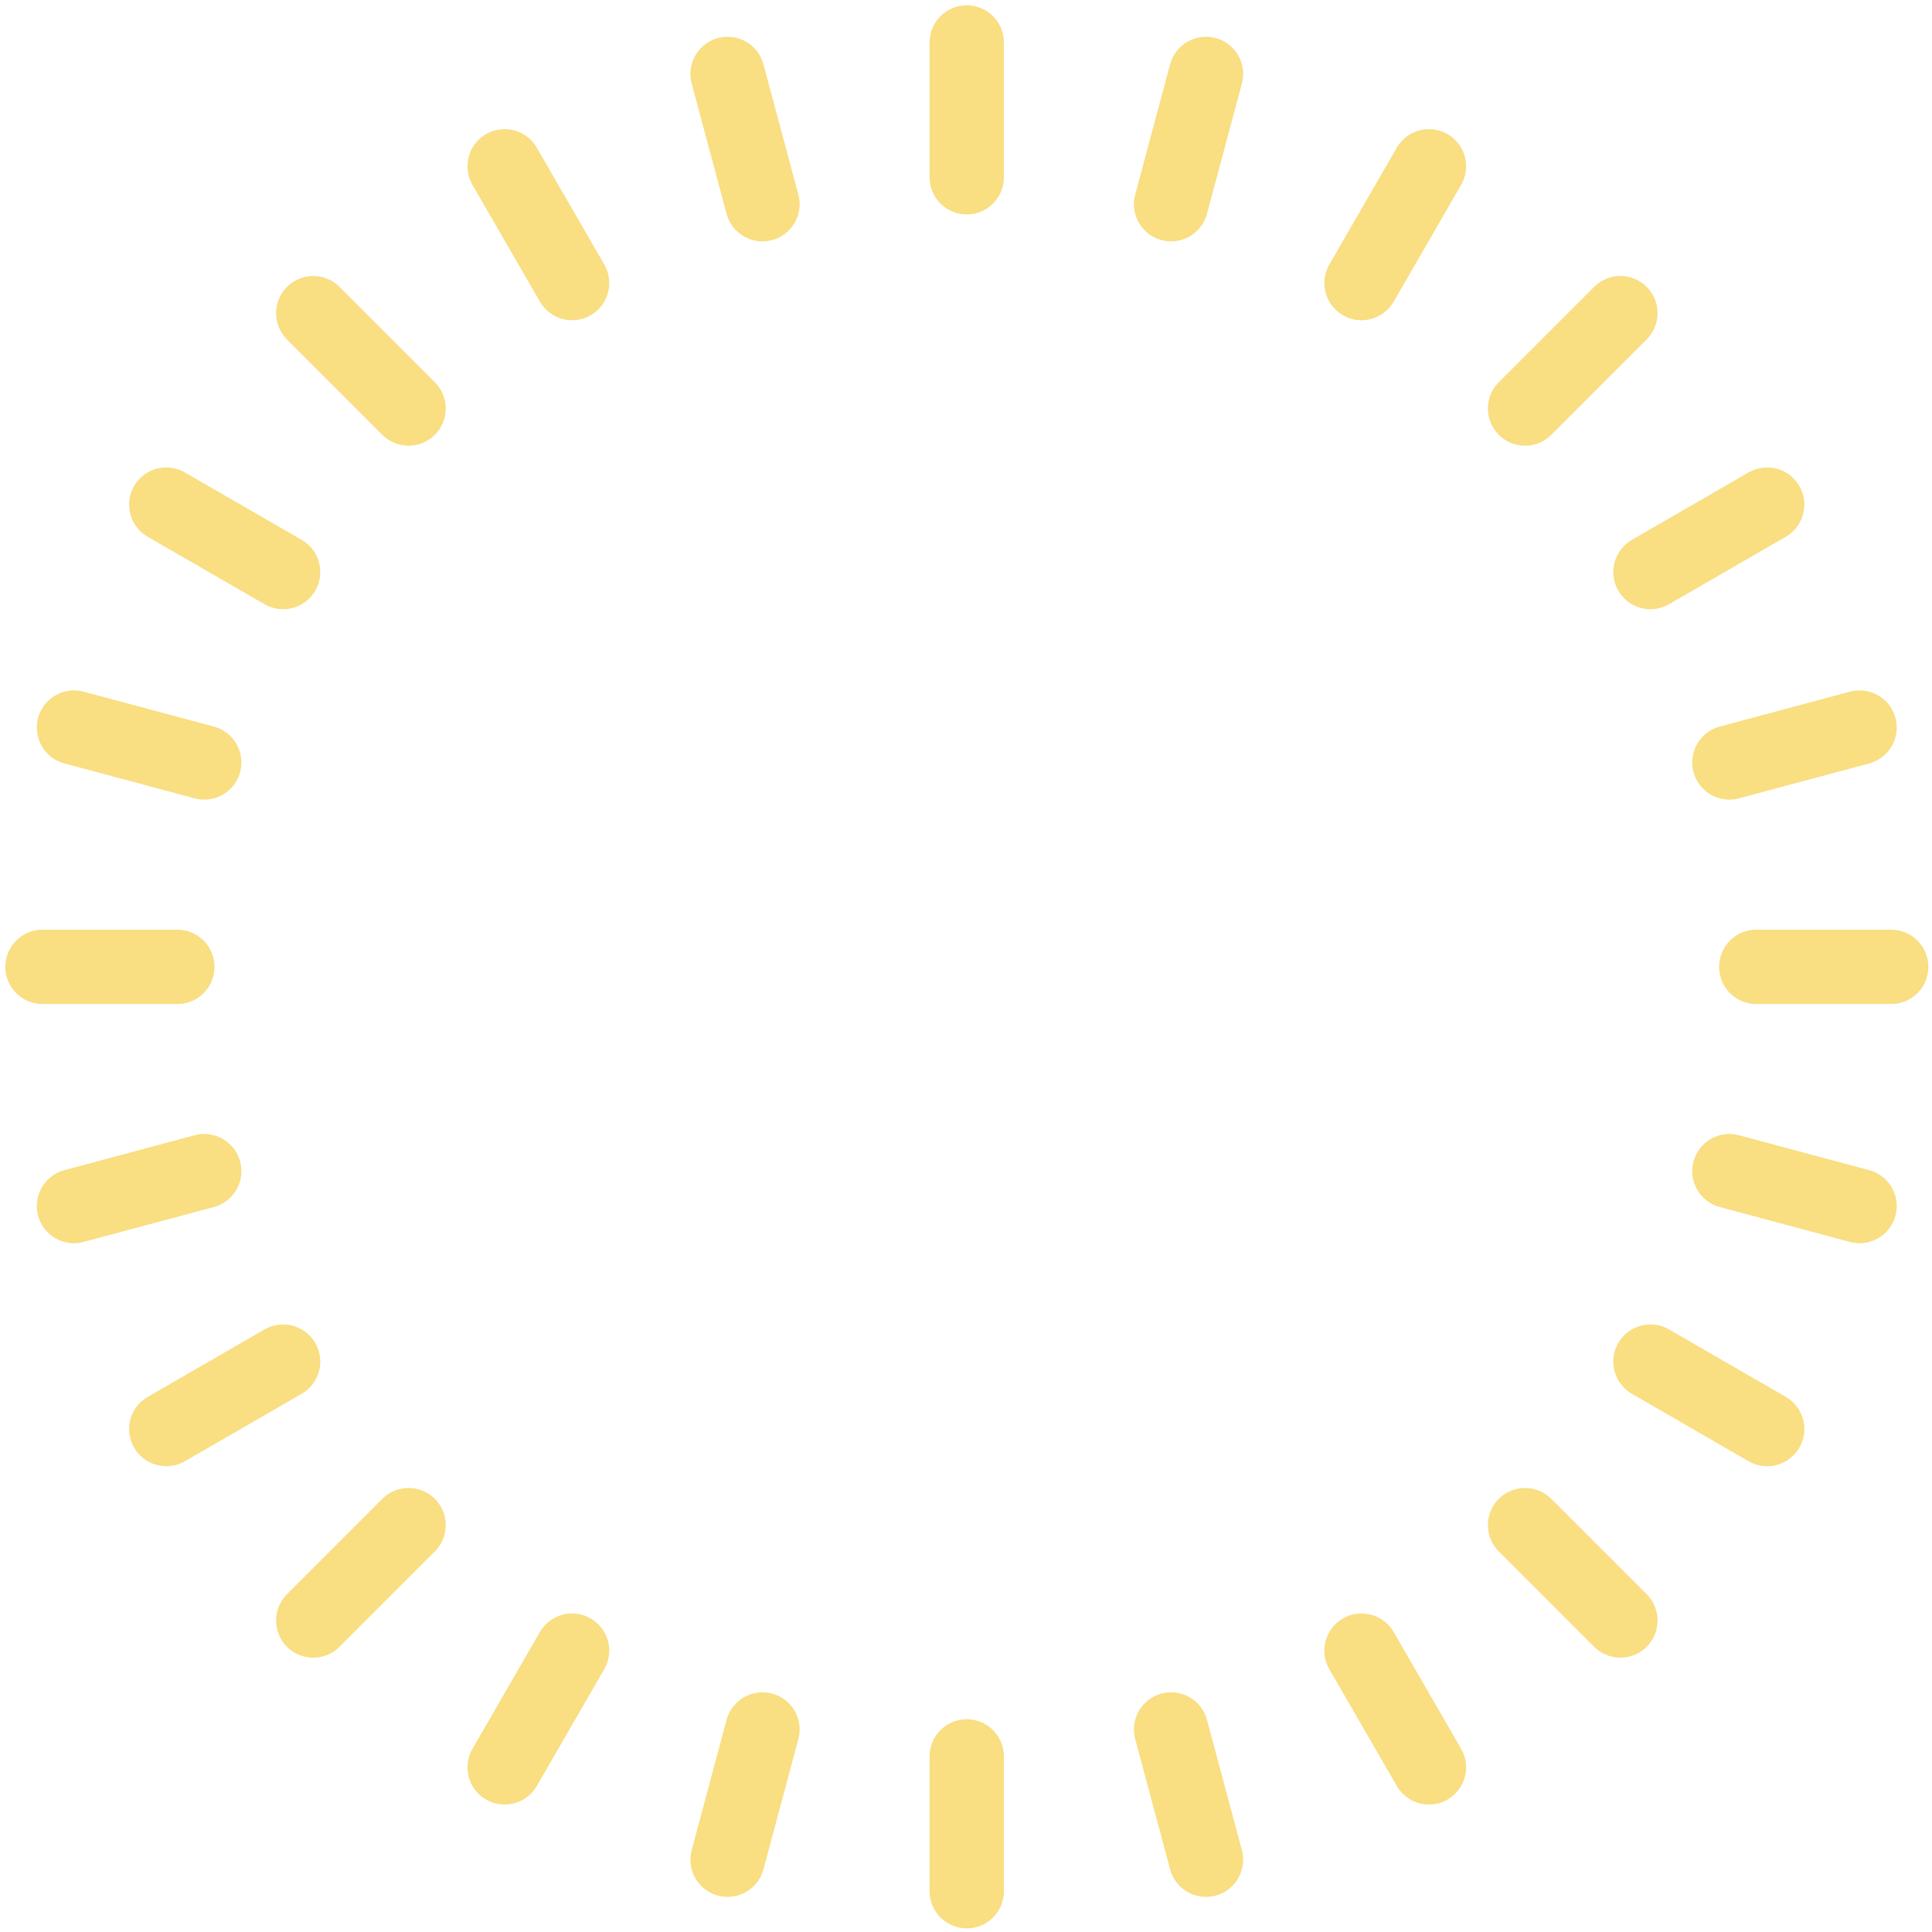 <svg width="182" height="182" viewBox="0 0 182 182" fill="none" xmlns="http://www.w3.org/2000/svg">
<path d="M91.07 16.7V4" stroke="#F9DE82" stroke-width="7" stroke-linecap="round" stroke-linejoin="round"/>
<path d="M71.827 19.237L68.539 6.966" stroke="#F9DE82" stroke-width="7" stroke-linecap="round" stroke-linejoin="round"/>
<path d="M53.892 26.665L47.539 15.666" stroke="#F9DE82" stroke-width="7" stroke-linecap="round" stroke-linejoin="round"/>
<path d="M38.49 38.483L29.508 29.5" stroke="#F9DE82" stroke-width="7" stroke-linecap="round" stroke-linejoin="round"/>
<path d="M26.67 53.889L15.664 47.535" stroke="#F9DE82" stroke-width="7" stroke-linecap="round" stroke-linejoin="round"/>
<path d="M19.239 71.825L6.969 68.537" stroke="#F9DE82" stroke-width="7" stroke-linecap="round" stroke-linejoin="round"/>
<path d="M16.707 91.079H4" stroke="#F9DE82" stroke-width="7" stroke-linecap="round" stroke-linejoin="round"/>
<path d="M19.239 110.325L6.969 113.613" stroke="#F9DE82" stroke-width="7" stroke-linecap="round" stroke-linejoin="round"/>
<path d="M26.67 128.268L15.664 134.622" stroke="#F9DE82" stroke-width="7" stroke-linecap="round" stroke-linejoin="round"/>
<path d="M38.49 143.674L29.508 152.657" stroke="#F9DE82" stroke-width="7" stroke-linecap="round" stroke-linejoin="round"/>
<path d="M53.892 155.493L47.539 166.492" stroke="#F9DE82" stroke-width="7" stroke-linecap="round" stroke-linejoin="round"/>
<path d="M71.827 162.92L68.539 175.191" stroke="#F9DE82" stroke-width="7" stroke-linecap="round" stroke-linejoin="round"/>
<path d="M91.07 165.457V178.157" stroke="#F9DE82" stroke-width="7" stroke-linecap="round" stroke-linejoin="round"/>
<path d="M110.32 162.92L113.608 175.191" stroke="#F9DE82" stroke-width="7" stroke-linecap="round" stroke-linejoin="round"/>
<path d="M128.258 155.493L134.611 166.492" stroke="#F9DE82" stroke-width="7" stroke-linecap="round" stroke-linejoin="round"/>
<path d="M143.664 143.674L152.646 152.657" stroke="#F9DE82" stroke-width="7" stroke-linecap="round" stroke-linejoin="round"/>
<path d="M155.477 128.268L166.474 134.622" stroke="#F9DE82" stroke-width="7" stroke-linecap="round" stroke-linejoin="round"/>
<path d="M162.914 110.325L175.176 113.613" stroke="#F9DE82" stroke-width="7" stroke-linecap="round" stroke-linejoin="round"/>
<path d="M165.445 91.079H178.152" stroke="#F9DE82" stroke-width="7" stroke-linecap="round" stroke-linejoin="round"/>
<path d="M162.914 71.825L175.176 68.537" stroke="#F9DE82" stroke-width="7" stroke-linecap="round" stroke-linejoin="round"/>
<path d="M155.477 53.889L166.474 47.535" stroke="#F9DE82" stroke-width="7" stroke-linecap="round" stroke-linejoin="round"/>
<path d="M143.664 38.483L152.646 29.5" stroke="#F9DE82" stroke-width="7" stroke-linecap="round" stroke-linejoin="round"/>
<path d="M128.258 26.665L134.611 15.666" stroke="#F9DE82" stroke-width="7" stroke-linecap="round" stroke-linejoin="round"/>
<path d="M110.32 19.237L113.608 6.966" stroke="#F9DE82" stroke-width="7" stroke-linecap="round" stroke-linejoin="round"/>
</svg>
